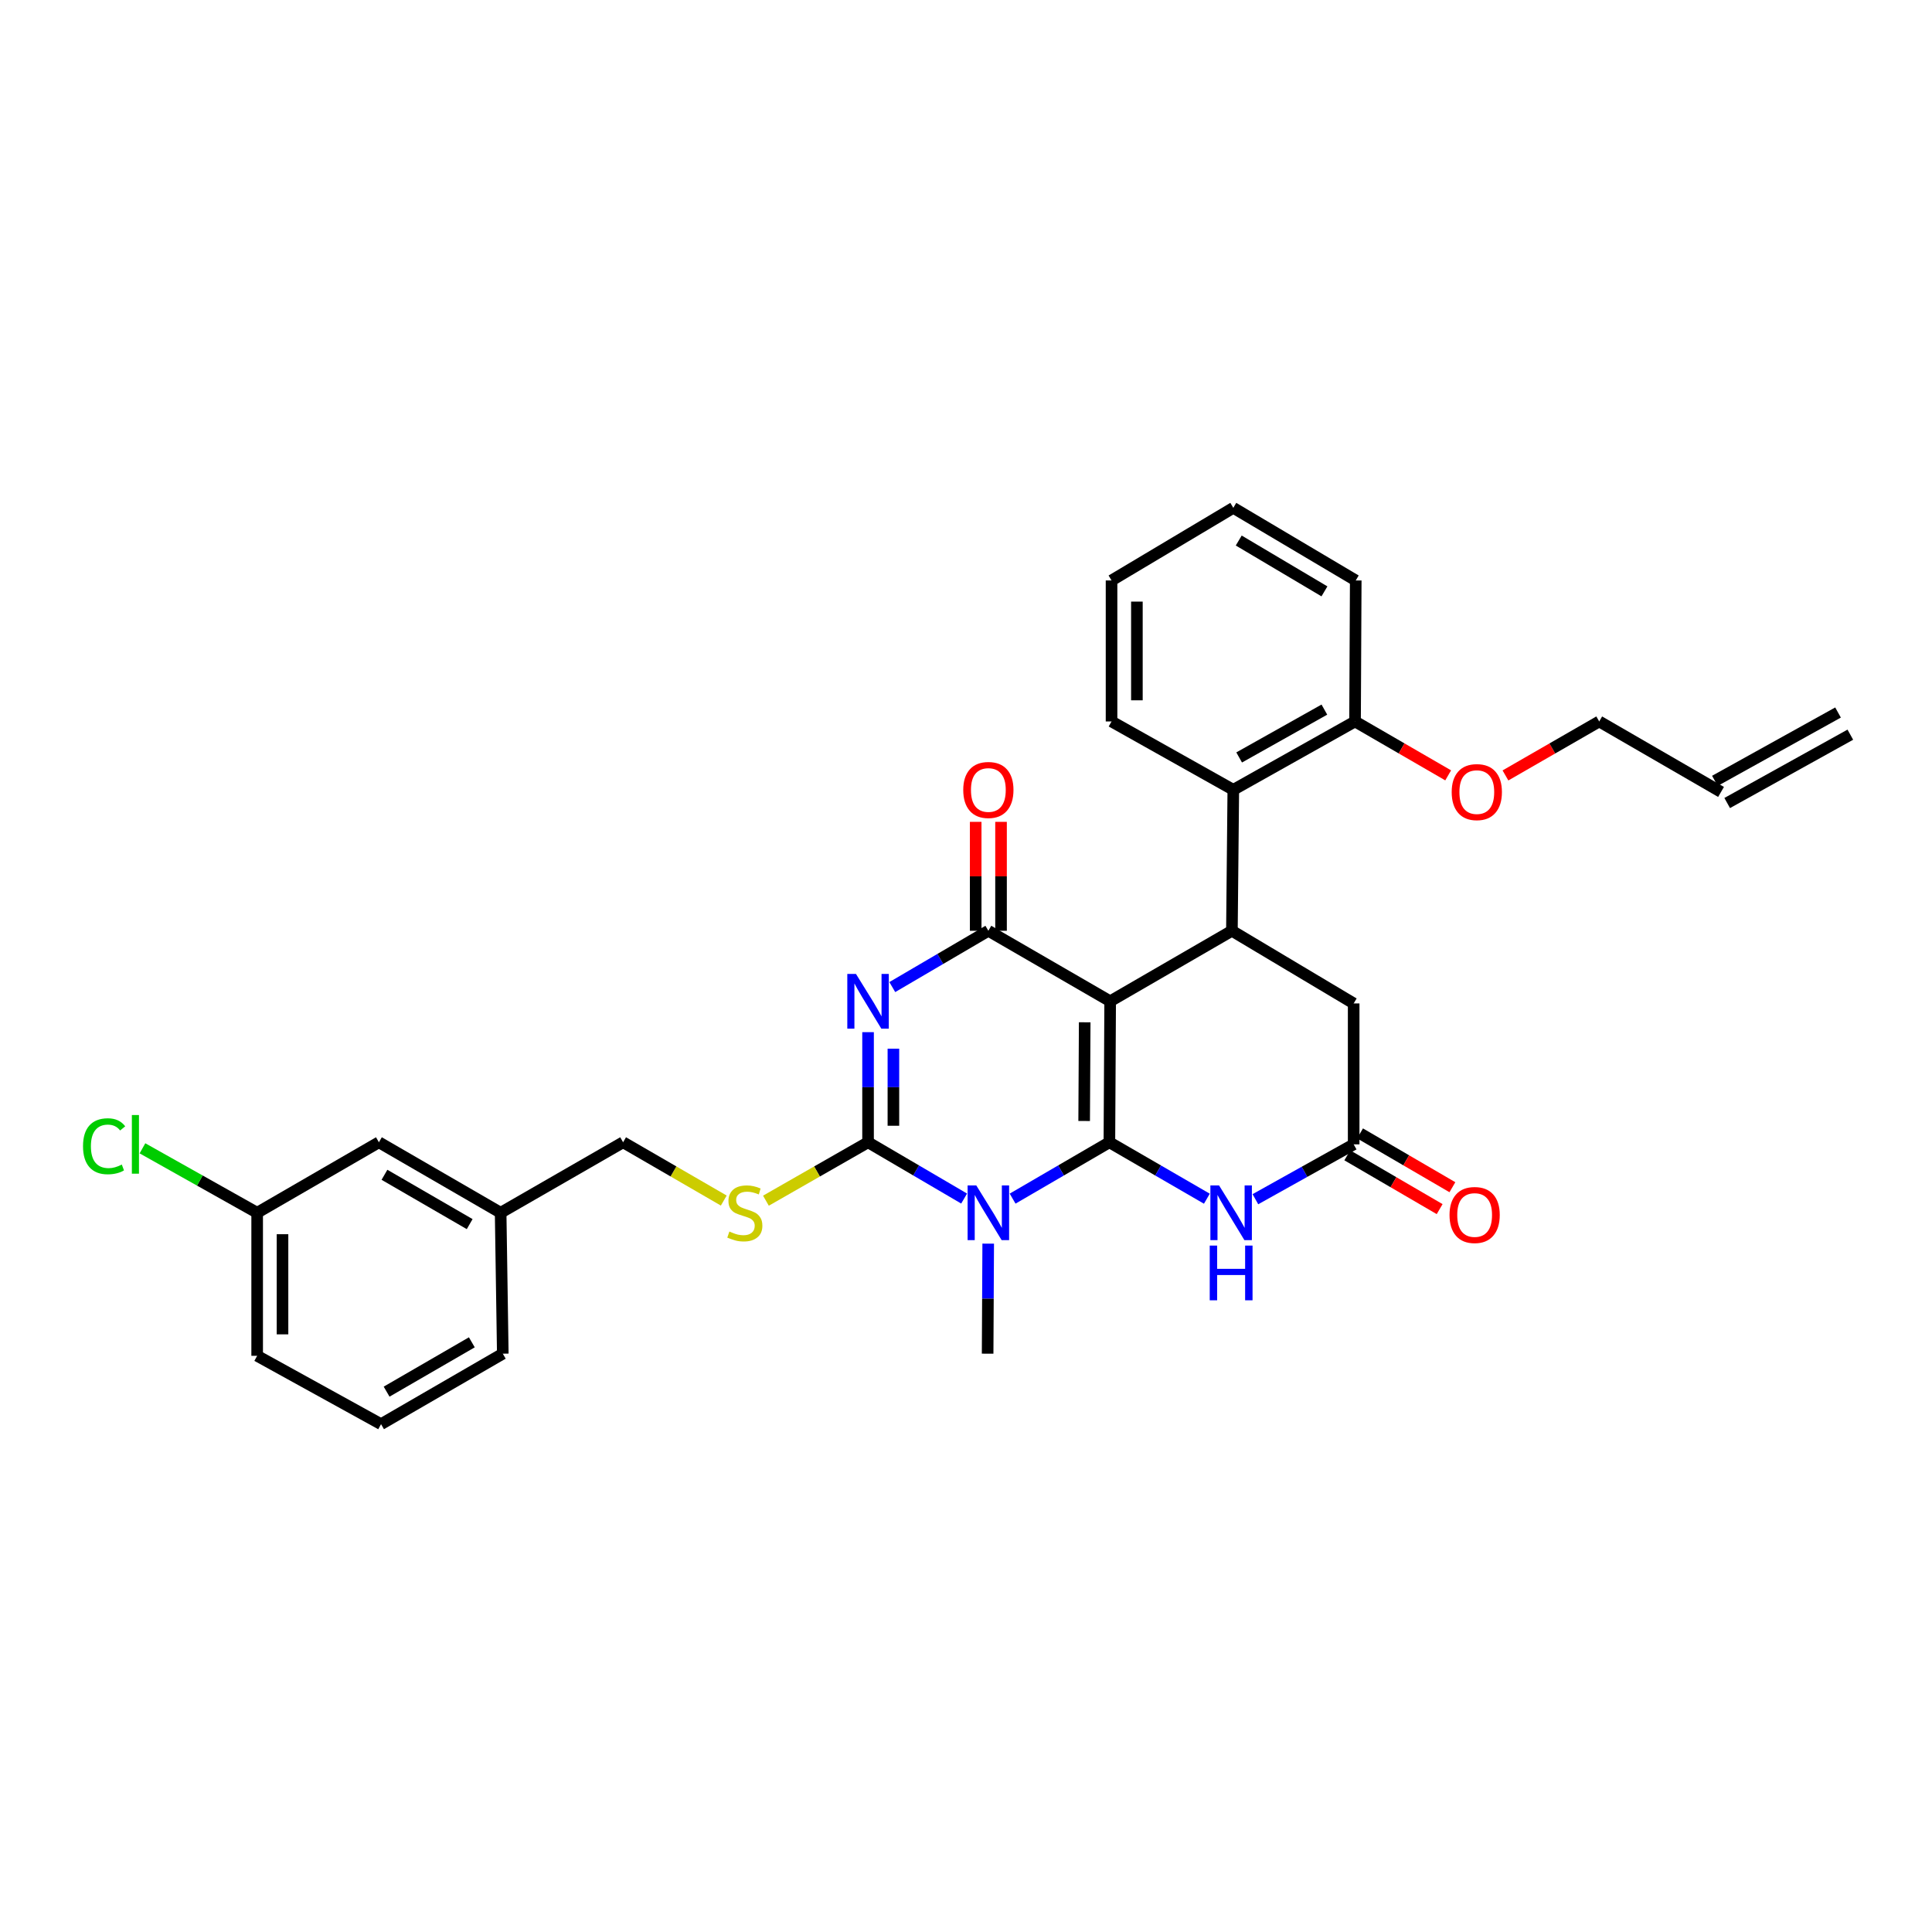 <?xml version='1.0' encoding='iso-8859-1'?>
<svg version='1.1' baseProfile='full'
              xmlns='http://www.w3.org/2000/svg'
                      xmlns:rdkit='http://www.rdkit.org/xml'
                      xmlns:xlink='http://www.w3.org/1999/xlink'
                  xml:space='preserve'
width='1000px' height='1000px' viewBox='0 0 1000 1000'>
<!-- END OF HEADER -->
<rect style='opacity:1.0;fill:#FFFFFF;stroke:none' width='1000' height='1000' x='0' y='0'> </rect>
<path class='bond-0' d='M 574.218,591.239 L 574.619,518.259' style='fill:none;fill-rule:evenodd;stroke:#000000;stroke-width:6px;stroke-linecap:butt;stroke-linejoin:miter;stroke-opacity:1' />
<path class='bond-0' d='M 561.158,580.22 L 561.439,529.134' style='fill:none;fill-rule:evenodd;stroke:#000000;stroke-width:6px;stroke-linecap:butt;stroke-linejoin:miter;stroke-opacity:1' />
<path class='bond-1' d='M 574.218,591.239 L 549.173,605.825' style='fill:none;fill-rule:evenodd;stroke:#000000;stroke-width:6px;stroke-linecap:butt;stroke-linejoin:miter;stroke-opacity:1' />
<path class='bond-1' d='M 549.173,605.825 L 524.127,620.411' style='fill:none;fill-rule:evenodd;stroke:#0000FF;stroke-width:6px;stroke-linecap:butt;stroke-linejoin:miter;stroke-opacity:1' />
<path class='bond-5' d='M 574.218,591.239 L 599.445,605.844' style='fill:none;fill-rule:evenodd;stroke:#000000;stroke-width:6px;stroke-linecap:butt;stroke-linejoin:miter;stroke-opacity:1' />
<path class='bond-5' d='M 599.445,605.844 L 624.673,620.449' style='fill:none;fill-rule:evenodd;stroke:#0000FF;stroke-width:6px;stroke-linecap:butt;stroke-linejoin:miter;stroke-opacity:1' />
<path class='bond-4' d='M 574.619,518.259 L 511.575,481.77' style='fill:none;fill-rule:evenodd;stroke:#000000;stroke-width:6px;stroke-linecap:butt;stroke-linejoin:miter;stroke-opacity:1' />
<path class='bond-6' d='M 574.619,518.259 L 637.634,481.77' style='fill:none;fill-rule:evenodd;stroke:#000000;stroke-width:6px;stroke-linecap:butt;stroke-linejoin:miter;stroke-opacity:1' />
<path class='bond-3' d='M 499.031,620.372 L 474.167,605.805' style='fill:none;fill-rule:evenodd;stroke:#0000FF;stroke-width:6px;stroke-linecap:butt;stroke-linejoin:miter;stroke-opacity:1' />
<path class='bond-3' d='M 474.167,605.805 L 449.304,591.239' style='fill:none;fill-rule:evenodd;stroke:#000000;stroke-width:6px;stroke-linecap:butt;stroke-linejoin:miter;stroke-opacity:1' />
<path class='bond-14' d='M 511.492,643.705 L 511.344,672.184' style='fill:none;fill-rule:evenodd;stroke:#0000FF;stroke-width:6px;stroke-linecap:butt;stroke-linejoin:miter;stroke-opacity:1' />
<path class='bond-14' d='M 511.344,672.184 L 511.196,700.664' style='fill:none;fill-rule:evenodd;stroke:#000000;stroke-width:6px;stroke-linecap:butt;stroke-linejoin:miter;stroke-opacity:1' />
<path class='bond-2' d='M 449.304,534.244 L 449.304,562.741' style='fill:none;fill-rule:evenodd;stroke:#0000FF;stroke-width:6px;stroke-linecap:butt;stroke-linejoin:miter;stroke-opacity:1' />
<path class='bond-2' d='M 449.304,562.741 L 449.304,591.239' style='fill:none;fill-rule:evenodd;stroke:#000000;stroke-width:6px;stroke-linecap:butt;stroke-linejoin:miter;stroke-opacity:1' />
<path class='bond-2' d='M 462.424,542.793 L 462.424,562.741' style='fill:none;fill-rule:evenodd;stroke:#0000FF;stroke-width:6px;stroke-linecap:butt;stroke-linejoin:miter;stroke-opacity:1' />
<path class='bond-2' d='M 462.424,562.741 L 462.424,582.689' style='fill:none;fill-rule:evenodd;stroke:#000000;stroke-width:6px;stroke-linecap:butt;stroke-linejoin:miter;stroke-opacity:1' />
<path class='bond-31' d='M 461.848,510.909 L 486.711,496.339' style='fill:none;fill-rule:evenodd;stroke:#0000FF;stroke-width:6px;stroke-linecap:butt;stroke-linejoin:miter;stroke-opacity:1' />
<path class='bond-31' d='M 486.711,496.339 L 511.575,481.77' style='fill:none;fill-rule:evenodd;stroke:#000000;stroke-width:6px;stroke-linecap:butt;stroke-linejoin:miter;stroke-opacity:1' />
<path class='bond-9' d='M 449.304,591.239 L 422.872,606.358' style='fill:none;fill-rule:evenodd;stroke:#000000;stroke-width:6px;stroke-linecap:butt;stroke-linejoin:miter;stroke-opacity:1' />
<path class='bond-9' d='M 422.872,606.358 L 396.44,621.476' style='fill:none;fill-rule:evenodd;stroke:#CCCC00;stroke-width:6px;stroke-linecap:butt;stroke-linejoin:miter;stroke-opacity:1' />
<path class='bond-11' d='M 518.135,481.77 L 518.135,453.58' style='fill:none;fill-rule:evenodd;stroke:#000000;stroke-width:6px;stroke-linecap:butt;stroke-linejoin:miter;stroke-opacity:1' />
<path class='bond-11' d='M 518.135,453.58 L 518.135,425.389' style='fill:none;fill-rule:evenodd;stroke:#FF0000;stroke-width:6px;stroke-linecap:butt;stroke-linejoin:miter;stroke-opacity:1' />
<path class='bond-11' d='M 505.015,481.77 L 505.015,453.58' style='fill:none;fill-rule:evenodd;stroke:#000000;stroke-width:6px;stroke-linecap:butt;stroke-linejoin:miter;stroke-opacity:1' />
<path class='bond-11' d='M 505.015,453.58 L 505.015,425.389' style='fill:none;fill-rule:evenodd;stroke:#FF0000;stroke-width:6px;stroke-linecap:butt;stroke-linejoin:miter;stroke-opacity:1' />
<path class='bond-7' d='M 649.789,620.712 L 675.223,606.515' style='fill:none;fill-rule:evenodd;stroke:#0000FF;stroke-width:6px;stroke-linecap:butt;stroke-linejoin:miter;stroke-opacity:1' />
<path class='bond-7' d='M 675.223,606.515 L 700.656,592.317' style='fill:none;fill-rule:evenodd;stroke:#000000;stroke-width:6px;stroke-linecap:butt;stroke-linejoin:miter;stroke-opacity:1' />
<path class='bond-8' d='M 637.634,481.77 L 638.356,408.805' style='fill:none;fill-rule:evenodd;stroke:#000000;stroke-width:6px;stroke-linecap:butt;stroke-linejoin:miter;stroke-opacity:1' />
<path class='bond-32' d='M 637.634,481.77 L 700.656,519.375' style='fill:none;fill-rule:evenodd;stroke:#000000;stroke-width:6px;stroke-linecap:butt;stroke-linejoin:miter;stroke-opacity:1' />
<path class='bond-10' d='M 700.656,592.317 L 700.656,519.375' style='fill:none;fill-rule:evenodd;stroke:#000000;stroke-width:6px;stroke-linecap:butt;stroke-linejoin:miter;stroke-opacity:1' />
<path class='bond-13' d='M 697.354,597.986 L 721.255,611.912' style='fill:none;fill-rule:evenodd;stroke:#000000;stroke-width:6px;stroke-linecap:butt;stroke-linejoin:miter;stroke-opacity:1' />
<path class='bond-13' d='M 721.255,611.912 L 745.156,625.838' style='fill:none;fill-rule:evenodd;stroke:#FF0000;stroke-width:6px;stroke-linecap:butt;stroke-linejoin:miter;stroke-opacity:1' />
<path class='bond-13' d='M 703.959,586.649 L 727.86,600.575' style='fill:none;fill-rule:evenodd;stroke:#000000;stroke-width:6px;stroke-linecap:butt;stroke-linejoin:miter;stroke-opacity:1' />
<path class='bond-13' d='M 727.86,600.575 L 751.761,614.501' style='fill:none;fill-rule:evenodd;stroke:#FF0000;stroke-width:6px;stroke-linecap:butt;stroke-linejoin:miter;stroke-opacity:1' />
<path class='bond-12' d='M 638.356,408.805 L 701.371,373.423' style='fill:none;fill-rule:evenodd;stroke:#000000;stroke-width:6px;stroke-linecap:butt;stroke-linejoin:miter;stroke-opacity:1' />
<path class='bond-12' d='M 641.384,392.057 L 685.495,367.29' style='fill:none;fill-rule:evenodd;stroke:#000000;stroke-width:6px;stroke-linecap:butt;stroke-linejoin:miter;stroke-opacity:1' />
<path class='bond-23' d='M 638.356,408.805 L 575.333,373.423' style='fill:none;fill-rule:evenodd;stroke:#000000;stroke-width:6px;stroke-linecap:butt;stroke-linejoin:miter;stroke-opacity:1' />
<path class='bond-17' d='M 374.623,621.41 L 348.569,606.324' style='fill:none;fill-rule:evenodd;stroke:#CCCC00;stroke-width:6px;stroke-linecap:butt;stroke-linejoin:miter;stroke-opacity:1' />
<path class='bond-17' d='M 348.569,606.324 L 322.516,591.239' style='fill:none;fill-rule:evenodd;stroke:#000000;stroke-width:6px;stroke-linecap:butt;stroke-linejoin:miter;stroke-opacity:1' />
<path class='bond-22' d='M 701.371,373.423 L 725.471,387.375' style='fill:none;fill-rule:evenodd;stroke:#000000;stroke-width:6px;stroke-linecap:butt;stroke-linejoin:miter;stroke-opacity:1' />
<path class='bond-22' d='M 725.471,387.375 L 749.572,401.326' style='fill:none;fill-rule:evenodd;stroke:#FF0000;stroke-width:6px;stroke-linecap:butt;stroke-linejoin:miter;stroke-opacity:1' />
<path class='bond-26' d='M 701.371,373.423 L 701.728,300.444' style='fill:none;fill-rule:evenodd;stroke:#000000;stroke-width:6px;stroke-linecap:butt;stroke-linejoin:miter;stroke-opacity:1' />
<path class='bond-15' d='M 890.809,409.906 L 827.75,373.423' style='fill:none;fill-rule:evenodd;stroke:#000000;stroke-width:6px;stroke-linecap:butt;stroke-linejoin:miter;stroke-opacity:1' />
<path class='bond-16' d='M 893.992,415.642 L 957.729,380.267' style='fill:none;fill-rule:evenodd;stroke:#000000;stroke-width:6px;stroke-linecap:butt;stroke-linejoin:miter;stroke-opacity:1' />
<path class='bond-16' d='M 887.625,404.17 L 951.362,368.795' style='fill:none;fill-rule:evenodd;stroke:#000000;stroke-width:6px;stroke-linecap:butt;stroke-linejoin:miter;stroke-opacity:1' />
<path class='bond-20' d='M 322.516,591.239 L 259.129,627.721' style='fill:none;fill-rule:evenodd;stroke:#000000;stroke-width:6px;stroke-linecap:butt;stroke-linejoin:miter;stroke-opacity:1' />
<path class='bond-18' d='M 196.121,591.239 L 259.129,627.721' style='fill:none;fill-rule:evenodd;stroke:#000000;stroke-width:6px;stroke-linecap:butt;stroke-linejoin:miter;stroke-opacity:1' />
<path class='bond-18' d='M 198.998,608.065 L 243.103,633.603' style='fill:none;fill-rule:evenodd;stroke:#000000;stroke-width:6px;stroke-linecap:butt;stroke-linejoin:miter;stroke-opacity:1' />
<path class='bond-19' d='M 196.121,591.239 L 133.106,627.721' style='fill:none;fill-rule:evenodd;stroke:#000000;stroke-width:6px;stroke-linecap:butt;stroke-linejoin:miter;stroke-opacity:1' />
<path class='bond-21' d='M 133.106,627.721 L 103.422,611.044' style='fill:none;fill-rule:evenodd;stroke:#000000;stroke-width:6px;stroke-linecap:butt;stroke-linejoin:miter;stroke-opacity:1' />
<path class='bond-21' d='M 103.422,611.044 L 73.738,594.366' style='fill:none;fill-rule:evenodd;stroke:#00CC00;stroke-width:6px;stroke-linecap:butt;stroke-linejoin:miter;stroke-opacity:1' />
<path class='bond-34' d='M 133.106,627.721 L 133.106,701.764' style='fill:none;fill-rule:evenodd;stroke:#000000;stroke-width:6px;stroke-linecap:butt;stroke-linejoin:miter;stroke-opacity:1' />
<path class='bond-34' d='M 146.227,638.827 L 146.227,690.658' style='fill:none;fill-rule:evenodd;stroke:#000000;stroke-width:6px;stroke-linecap:butt;stroke-linejoin:miter;stroke-opacity:1' />
<path class='bond-28' d='M 259.129,627.721 L 260.244,700.664' style='fill:none;fill-rule:evenodd;stroke:#000000;stroke-width:6px;stroke-linecap:butt;stroke-linejoin:miter;stroke-opacity:1' />
<path class='bond-25' d='M 779.22,401.368 L 803.485,387.396' style='fill:none;fill-rule:evenodd;stroke:#FF0000;stroke-width:6px;stroke-linecap:butt;stroke-linejoin:miter;stroke-opacity:1' />
<path class='bond-25' d='M 803.485,387.396 L 827.75,373.423' style='fill:none;fill-rule:evenodd;stroke:#000000;stroke-width:6px;stroke-linecap:butt;stroke-linejoin:miter;stroke-opacity:1' />
<path class='bond-29' d='M 575.333,373.423 L 575.333,300.444' style='fill:none;fill-rule:evenodd;stroke:#000000;stroke-width:6px;stroke-linecap:butt;stroke-linejoin:miter;stroke-opacity:1' />
<path class='bond-29' d='M 588.454,362.477 L 588.454,311.391' style='fill:none;fill-rule:evenodd;stroke:#000000;stroke-width:6px;stroke-linecap:butt;stroke-linejoin:miter;stroke-opacity:1' />
<path class='bond-24' d='M 197.229,737.146 L 260.244,700.664' style='fill:none;fill-rule:evenodd;stroke:#000000;stroke-width:6px;stroke-linecap:butt;stroke-linejoin:miter;stroke-opacity:1' />
<path class='bond-24' d='M 200.108,720.319 L 244.218,694.781' style='fill:none;fill-rule:evenodd;stroke:#000000;stroke-width:6px;stroke-linecap:butt;stroke-linejoin:miter;stroke-opacity:1' />
<path class='bond-27' d='M 197.229,737.146 L 133.106,701.764' style='fill:none;fill-rule:evenodd;stroke:#000000;stroke-width:6px;stroke-linecap:butt;stroke-linejoin:miter;stroke-opacity:1' />
<path class='bond-33' d='M 701.728,300.444 L 638.356,262.854' style='fill:none;fill-rule:evenodd;stroke:#000000;stroke-width:6px;stroke-linecap:butt;stroke-linejoin:miter;stroke-opacity:1' />
<path class='bond-33' d='M 685.528,306.09 L 641.168,279.777' style='fill:none;fill-rule:evenodd;stroke:#000000;stroke-width:6px;stroke-linecap:butt;stroke-linejoin:miter;stroke-opacity:1' />
<path class='bond-30' d='M 575.333,300.444 L 638.356,262.854' style='fill:none;fill-rule:evenodd;stroke:#000000;stroke-width:6px;stroke-linecap:butt;stroke-linejoin:miter;stroke-opacity:1' />
<path  class='atom-2' d='M 505.315 613.561
L 514.595 628.561
Q 515.515 630.041, 516.995 632.721
Q 518.475 635.401, 518.555 635.561
L 518.555 613.561
L 522.315 613.561
L 522.315 641.881
L 518.435 641.881
L 508.475 625.481
Q 507.315 623.561, 506.075 621.361
Q 504.875 619.161, 504.515 618.481
L 504.515 641.881
L 500.835 641.881
L 500.835 613.561
L 505.315 613.561
' fill='#0000FF'/>
<path  class='atom-3' d='M 443.044 504.099
L 452.324 519.099
Q 453.244 520.579, 454.724 523.259
Q 456.204 525.939, 456.284 526.099
L 456.284 504.099
L 460.044 504.099
L 460.044 532.419
L 456.164 532.419
L 446.204 516.019
Q 445.044 514.099, 443.804 511.899
Q 442.604 509.699, 442.244 509.019
L 442.244 532.419
L 438.564 532.419
L 438.564 504.099
L 443.044 504.099
' fill='#0000FF'/>
<path  class='atom-6' d='M 630.973 613.561
L 640.253 628.561
Q 641.173 630.041, 642.653 632.721
Q 644.133 635.401, 644.213 635.561
L 644.213 613.561
L 647.973 613.561
L 647.973 641.881
L 644.093 641.881
L 634.133 625.481
Q 632.973 623.561, 631.733 621.361
Q 630.533 619.161, 630.173 618.481
L 630.173 641.881
L 626.493 641.881
L 626.493 613.561
L 630.973 613.561
' fill='#0000FF'/>
<path  class='atom-6' d='M 626.153 644.713
L 629.993 644.713
L 629.993 656.753
L 644.473 656.753
L 644.473 644.713
L 648.313 644.713
L 648.313 673.033
L 644.473 673.033
L 644.473 659.953
L 629.993 659.953
L 629.993 673.033
L 626.153 673.033
L 626.153 644.713
' fill='#0000FF'/>
<path  class='atom-10' d='M 377.523 637.441
Q 377.843 637.561, 379.163 638.121
Q 380.483 638.681, 381.923 639.041
Q 383.403 639.361, 384.843 639.361
Q 387.523 639.361, 389.083 638.081
Q 390.643 636.761, 390.643 634.481
Q 390.643 632.921, 389.843 631.961
Q 389.083 631.001, 387.883 630.481
Q 386.683 629.961, 384.683 629.361
Q 382.163 628.601, 380.643 627.881
Q 379.163 627.161, 378.083 625.641
Q 377.043 624.121, 377.043 621.561
Q 377.043 618.001, 379.443 615.801
Q 381.883 613.601, 386.683 613.601
Q 389.963 613.601, 393.683 615.161
L 392.763 618.241
Q 389.363 616.841, 386.803 616.841
Q 384.043 616.841, 382.523 618.001
Q 381.003 619.121, 381.043 621.081
Q 381.043 622.601, 381.803 623.521
Q 382.603 624.441, 383.723 624.961
Q 384.883 625.481, 386.803 626.081
Q 389.363 626.881, 390.883 627.681
Q 392.403 628.481, 393.483 630.121
Q 394.603 631.721, 394.603 634.481
Q 394.603 638.401, 391.963 640.521
Q 389.363 642.601, 385.003 642.601
Q 382.483 642.601, 380.563 642.041
Q 378.683 641.521, 376.443 640.601
L 377.523 637.441
' fill='#CCCC00'/>
<path  class='atom-12' d='M 498.575 408.885
Q 498.575 402.085, 501.935 398.285
Q 505.295 394.485, 511.575 394.485
Q 517.855 394.485, 521.215 398.285
Q 524.575 402.085, 524.575 408.885
Q 524.575 415.765, 521.175 419.685
Q 517.775 423.565, 511.575 423.565
Q 505.335 423.565, 501.935 419.685
Q 498.575 415.805, 498.575 408.885
M 511.575 420.365
Q 515.895 420.365, 518.215 417.485
Q 520.575 414.565, 520.575 408.885
Q 520.575 403.325, 518.215 400.525
Q 515.895 397.685, 511.575 397.685
Q 507.255 397.685, 504.895 400.485
Q 502.575 403.285, 502.575 408.885
Q 502.575 414.605, 504.895 417.485
Q 507.255 420.365, 511.575 420.365
' fill='#FF0000'/>
<path  class='atom-14' d='M 750.27 628.88
Q 750.27 622.08, 753.63 618.28
Q 756.99 614.48, 763.27 614.48
Q 769.55 614.48, 772.91 618.28
Q 776.27 622.08, 776.27 628.88
Q 776.27 635.76, 772.87 639.68
Q 769.47 643.56, 763.27 643.56
Q 757.03 643.56, 753.63 639.68
Q 750.27 635.8, 750.27 628.88
M 763.27 640.36
Q 767.59 640.36, 769.91 637.48
Q 772.27 634.56, 772.27 628.88
Q 772.27 623.32, 769.91 620.52
Q 767.59 617.68, 763.27 617.68
Q 758.95 617.68, 756.59 620.48
Q 754.27 623.28, 754.27 628.88
Q 754.27 634.6, 756.59 637.48
Q 758.95 640.36, 763.27 640.36
' fill='#FF0000'/>
<path  class='atom-22' d='M 42.971 593.297
Q 42.971 586.257, 46.251 582.577
Q 49.571 578.857, 55.851 578.857
Q 61.691 578.857, 64.811 582.977
L 62.171 585.137
Q 59.891 582.137, 55.851 582.137
Q 51.571 582.137, 49.291 585.017
Q 47.051 587.857, 47.051 593.297
Q 47.051 598.897, 49.371 601.777
Q 51.731 604.657, 56.291 604.657
Q 59.411 604.657, 63.051 602.777
L 64.171 605.777
Q 62.691 606.737, 60.451 607.297
Q 58.211 607.857, 55.731 607.857
Q 49.571 607.857, 46.251 604.097
Q 42.971 600.337, 42.971 593.297
' fill='#00CC00'/>
<path  class='atom-22' d='M 68.251 577.137
L 71.931 577.137
L 71.931 607.497
L 68.251 607.497
L 68.251 577.137
' fill='#00CC00'/>
<path  class='atom-23' d='M 751.393 409.986
Q 751.393 403.186, 754.753 399.386
Q 758.113 395.586, 764.393 395.586
Q 770.673 395.586, 774.033 399.386
Q 777.393 403.186, 777.393 409.986
Q 777.393 416.866, 773.993 420.786
Q 770.593 424.666, 764.393 424.666
Q 758.153 424.666, 754.753 420.786
Q 751.393 416.906, 751.393 409.986
M 764.393 421.466
Q 768.713 421.466, 771.033 418.586
Q 773.393 415.666, 773.393 409.986
Q 773.393 404.426, 771.033 401.626
Q 768.713 398.786, 764.393 398.786
Q 760.073 398.786, 757.713 401.586
Q 755.393 404.386, 755.393 409.986
Q 755.393 415.706, 757.713 418.586
Q 760.073 421.466, 764.393 421.466
' fill='#FF0000'/>
</svg>

